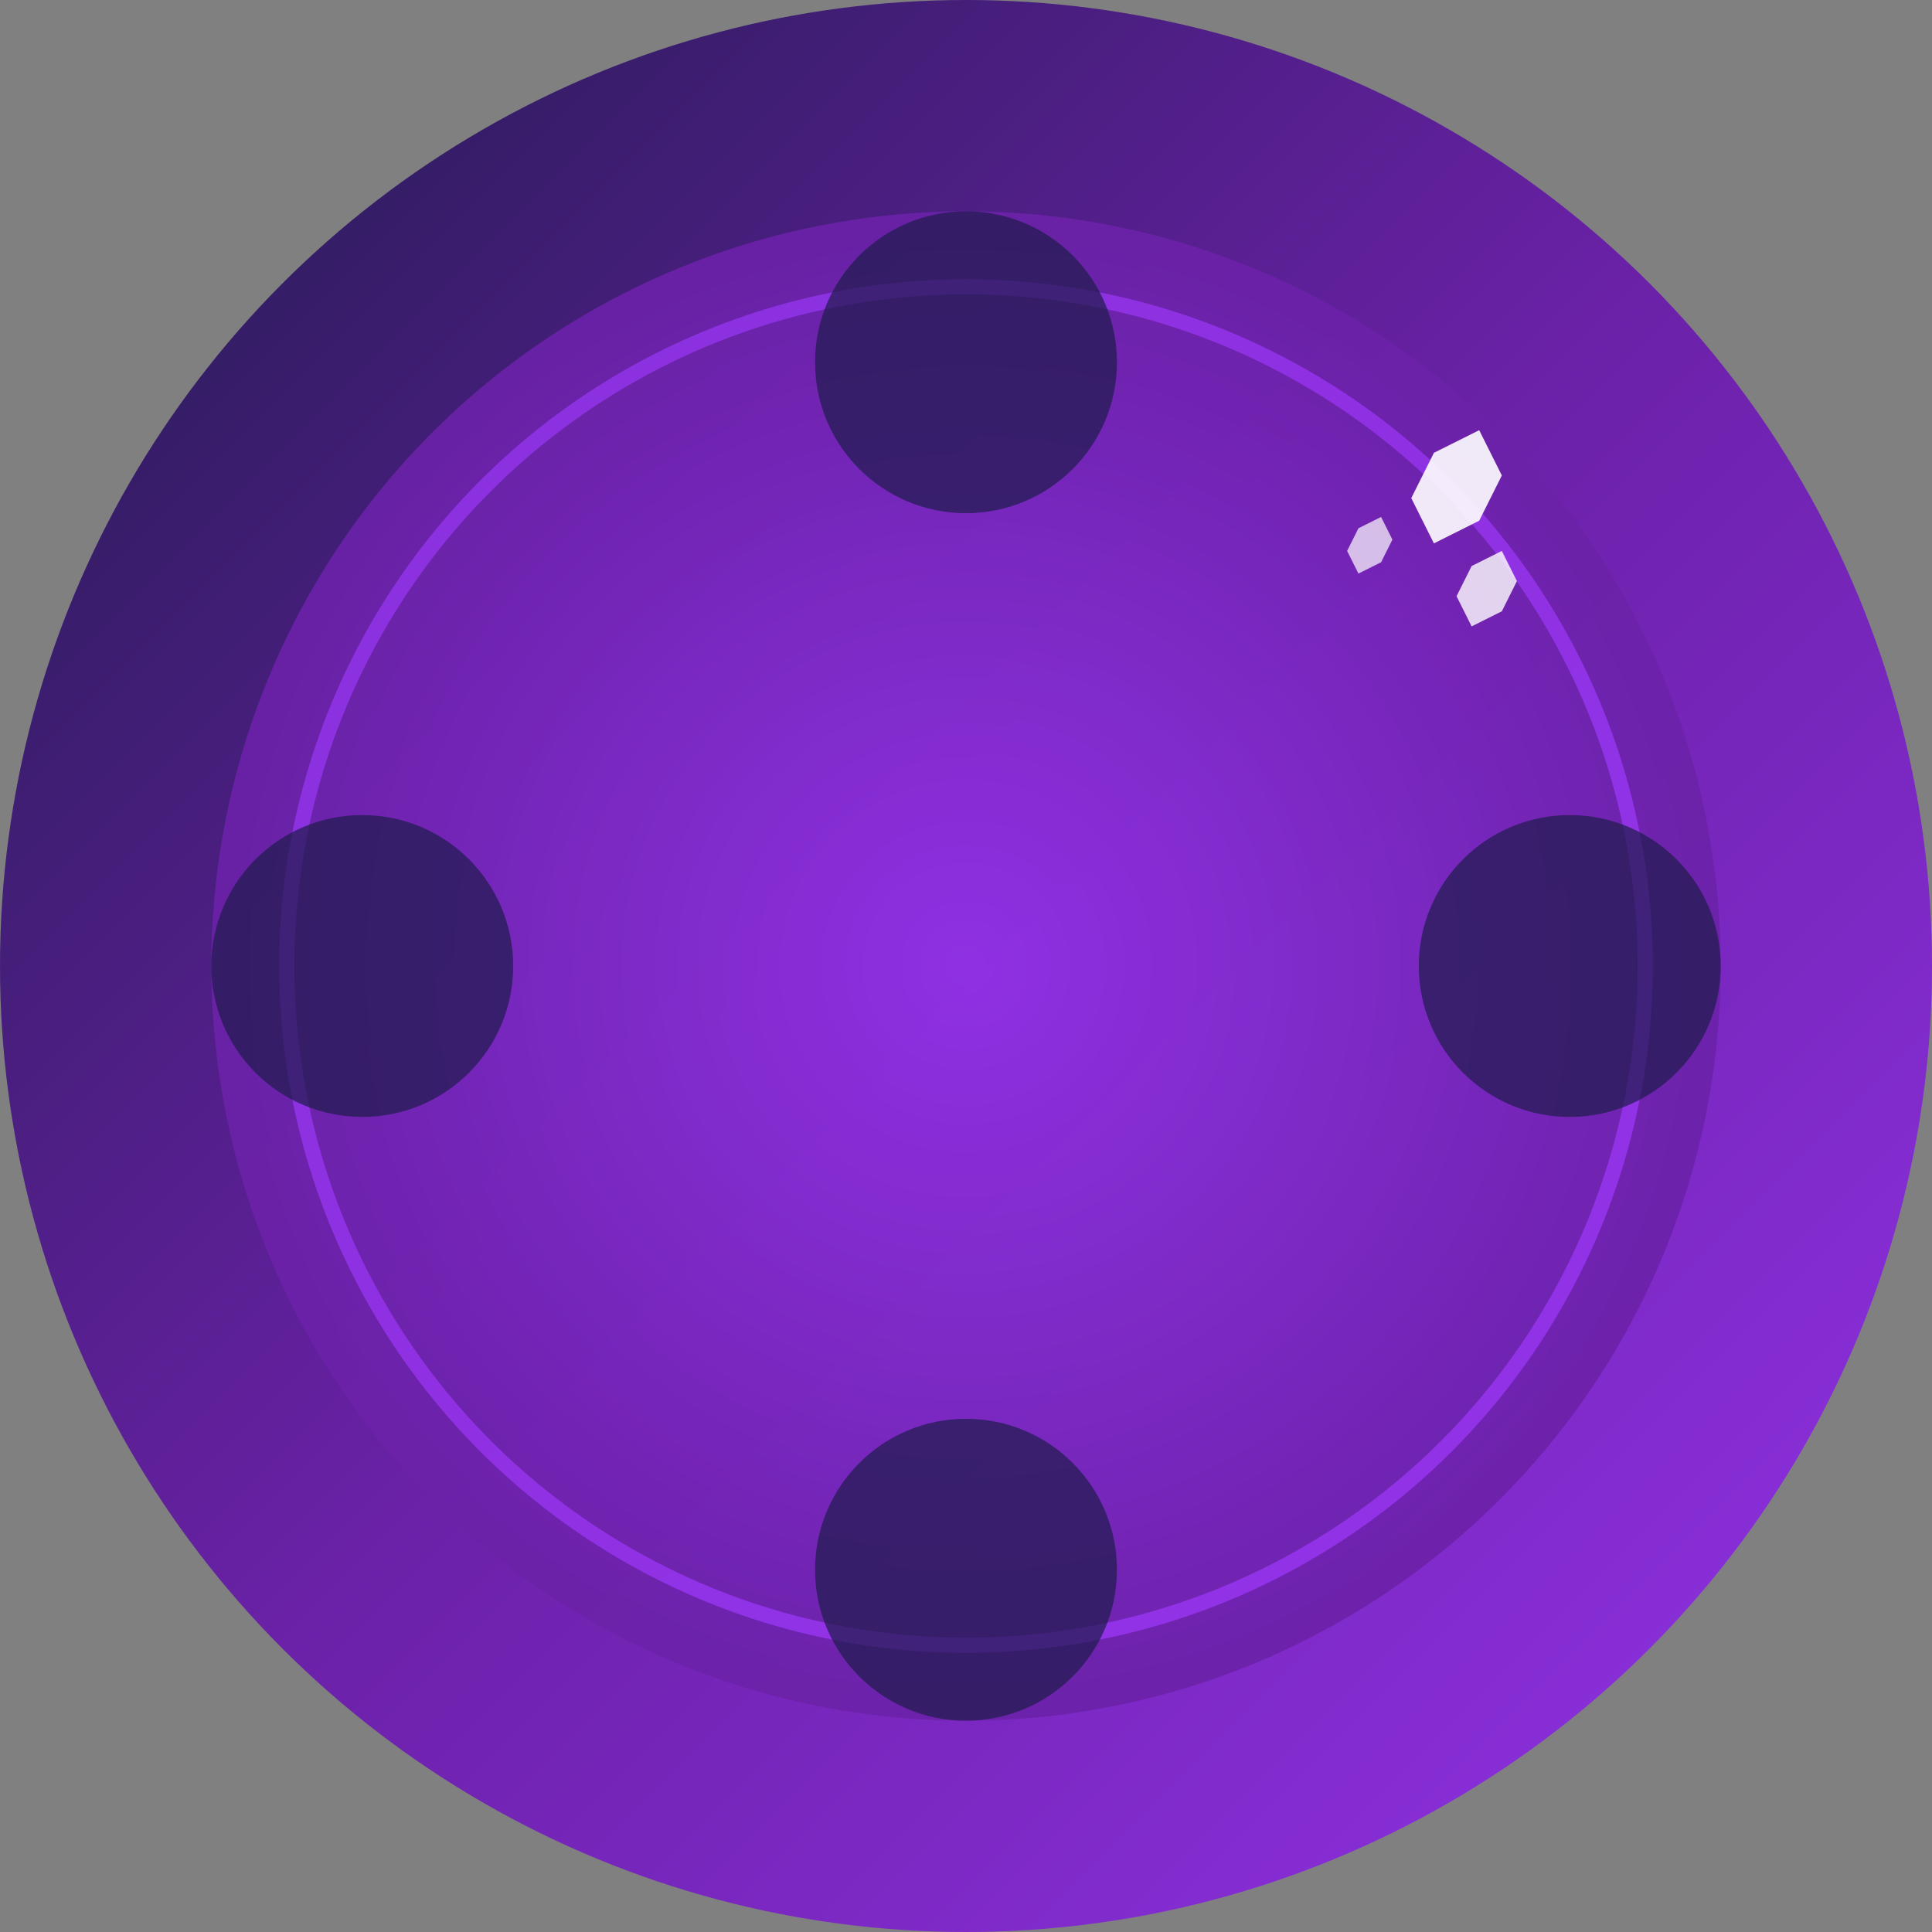 <svg xmlns="http://www.w3.org/2000/svg" viewBox="0 0 512 512">
  <rect x="0" y="0" width="512" height="512" fill="#808080" stroke="none"/>
  <!-- Gradient definitions -->
  <defs>
    <linearGradient id="bgGradient" x1="0%" y1="0%" x2="100%" y2="100%">
      <stop offset="0%" style="stop-color:#1E1B4B" />
      <stop offset="50%" style="stop-color:#6B21A8" />
      <stop offset="100%" style="stop-color:#9333EA" />
    </linearGradient>
    <radialGradient id="reelGradient" cx="50%" cy="50%" r="50%" fx="50%" fy="50%">
      <stop offset="0%" style="stop-color:#9333EA" />
      <stop offset="100%" style="stop-color:#6B21A8" />
    </radialGradient>
  </defs>

  <!-- Background circle -->
  <circle cx="256" cy="256" r="256" fill="url(#bgGradient)" />

  <!-- Film reel base -->
  <g opacity="0.9">
    <circle cx="256" cy="256" r="200" fill="url(#reelGradient)" />
    <circle cx="256" cy="256" r="180" fill="none" stroke="#9333EA" stroke-width="4" />
  </g>

  <!-- Film reel holes -->
  <g opacity="0.7">
    <circle cx="256" cy="96" r="40" fill="#1E1B4B" />
    <circle cx="256" cy="416" r="40" fill="#1E1B4B" />
    <circle cx="96" cy="256" r="40" fill="#1E1B4B" />
    <circle cx="416" cy="256" r="40" fill="#1E1B4B" />
  </g>

  <!-- Sparkles -->
  <g fill="#FFFFFF">
    <path d="M380 120l12-6 6 12-6 12-12 6-6-12 6-12z" opacity="0.9" />
    <path d="M360 140l6-3 3 6-3 6-6 3-3-6 3-6z" opacity="0.7" />
    <path d="M390 150l8-4 4 8-4 8-8 4-4-8 4-8z" opacity="0.8" />
  </g>
</svg>